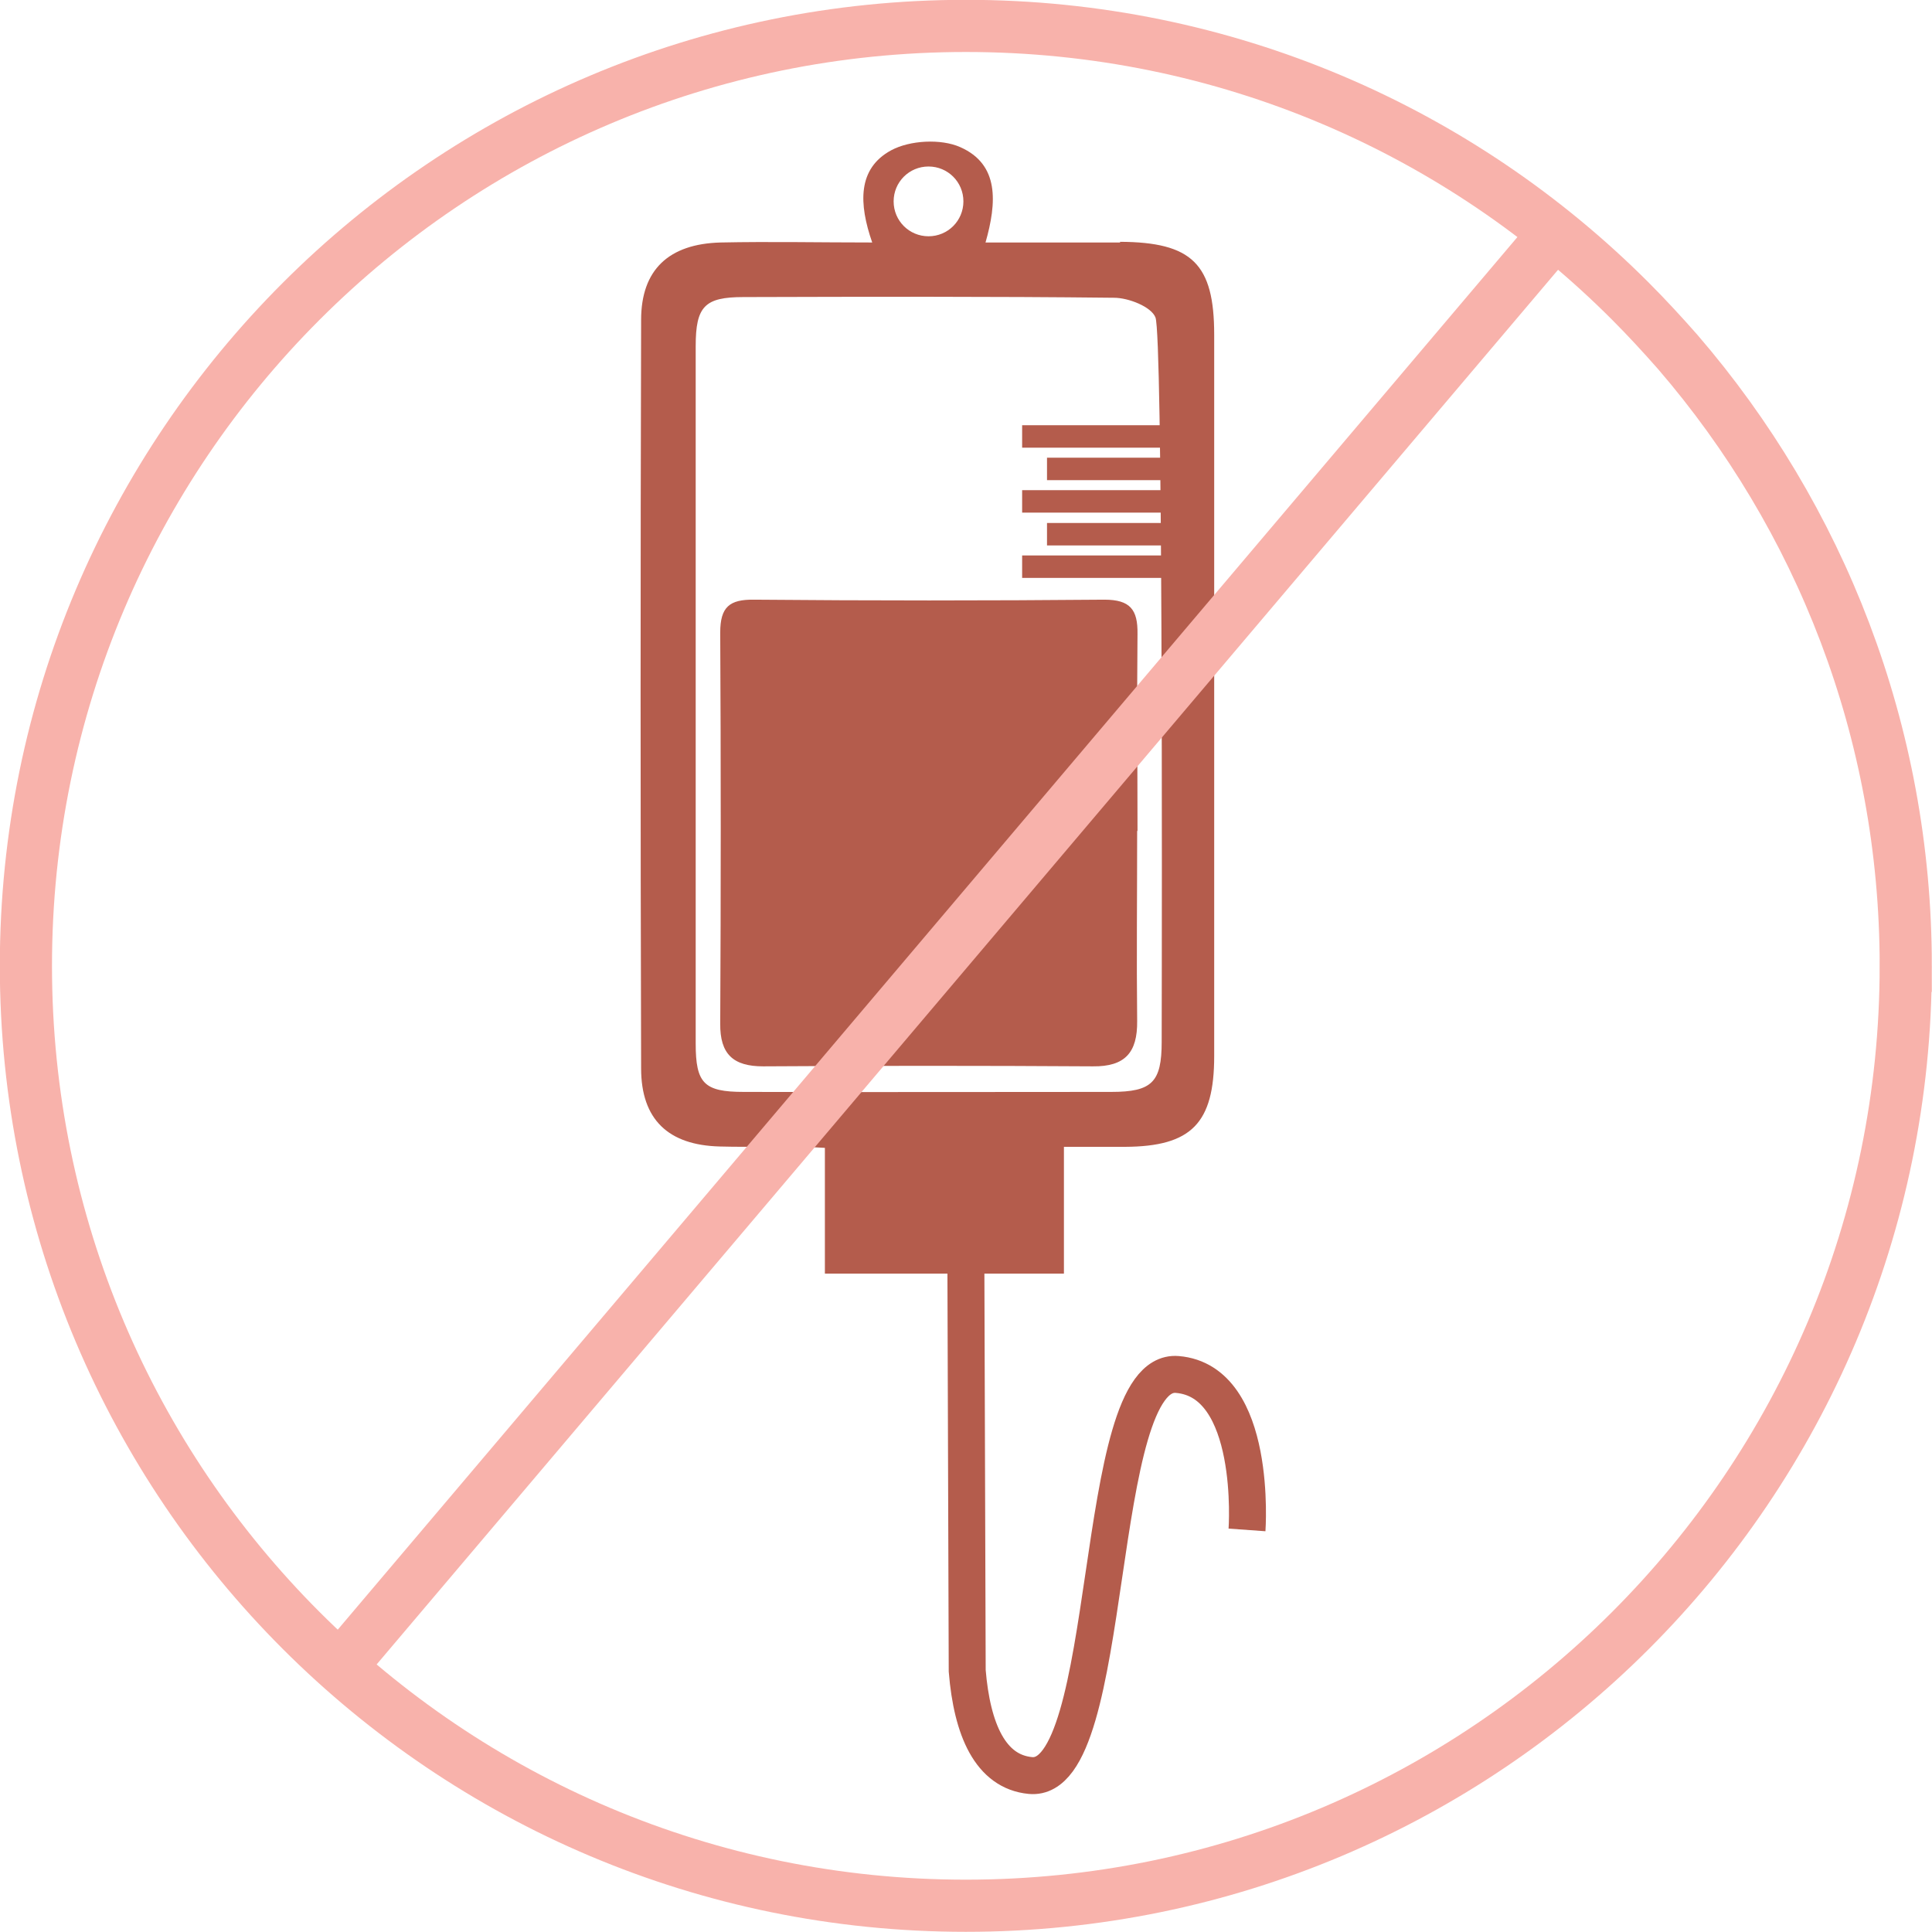 <?xml version="1.0" encoding="UTF-8"?><svg id="Layer_1" xmlns="http://www.w3.org/2000/svg" viewBox="0 0 55.93 55.93"><defs><style>.cls-1{stroke:#f8b2ab;stroke-width:1.51px;}.cls-1,.cls-2{fill:none;stroke-miterlimit:10;}.cls-3{fill:#b45c4c;}.cls-2{stroke:#b45c4c;stroke-width:1.07px;}</style></defs><path class="cls-1" d="M55.17,27.96c0,15.03-12.18,27.21-27.21,27.21S.75,42.99,.75,27.96,12.94,.75,27.96,.75c7.52,0,14.32,3.04,19.24,7.97,.47,.47,.93,.97,1.37,1.47,4.11,4.77,6.6,10.98,6.6,17.77Z"/><path class="cls-3" d="M32.92,24.05c0,1.84-.02,3.68,0,5.51,.01,.91-.35,1.32-1.28,1.31-3.18-.02-6.37-.02-9.55,0-.86,0-1.25-.35-1.24-1.24,.02-3.78,.02-7.55,0-11.32,0-.74,.27-.96,.98-.95,3.38,.03,6.76,.03,10.14,0,.75,0,.97,.29,.96,.99-.02,1.9,0,3.81,0,5.71"/><rect class="cls-3" x="29.59" y="12.31" width="4.05" height=".65"/><rect class="cls-3" x="30.31" y="13.25" width="3.33" height=".65"/><rect class="cls-3" x="29.59" y="14.19" width="4.05" height=".65"/><rect class="cls-3" x="30.31" y="15.14" width="3.33" height=".65"/><rect class="cls-3" x="29.59" y="16.08" width="4.05" height=".65"/><path class="cls-3" d="M32.43,7.02c-1.27,0-2.54,0-3.9,0,.33-1.16,.4-2.26-.73-2.76-.56-.25-1.46-.2-2,.09-.98,.53-.94,1.55-.55,2.67-1.53,0-2.96-.03-4.39,0-1.5,.04-2.3,.79-2.3,2.24-.02,7.22-.02,14.44,0,21.67,0,1.48,.79,2.22,2.27,2.26,1.02,.03,2.04-.03,3.05,.04v3.64h6.92v-3.67c.59,0,1.18,0,1.77,0,1.92-.01,2.58-.68,2.58-2.63,0-6.96,0-13.92,0-20.88,0-2.05-.64-2.68-2.73-2.69m-5.54-2.18c.56,0,1.01,.45,1.01,1.01s-.45,1.01-1.01,1.01-1.01-.45-1.01-1.01,.45-1.01,1.01-1.01m6.75,25.34c0,1.17-.28,1.45-1.46,1.45-3.55,0-7.09,.01-10.64,0-1.15,0-1.39-.25-1.39-1.4,0-6.73,0-13.46,0-20.19,0-1.15,.26-1.42,1.38-1.42,3.58-.01,7.16-.02,10.73,.02,.42,0,1.08,.26,1.2,.57,.21,.54,.19,16.44,.18,20.97"/><path class="cls-2" d="M27.96,36.14l.04,12.23c.14,1.7,.67,2.92,1.83,3.03,2.5,.24,1.75-11.82,4.25-11.61,2.33,.19,2.02,4.5,2.02,4.5"/><line class="cls-1" x1="45.25" y1="6.47" x2="9.96" y2="48.13"/></svg>